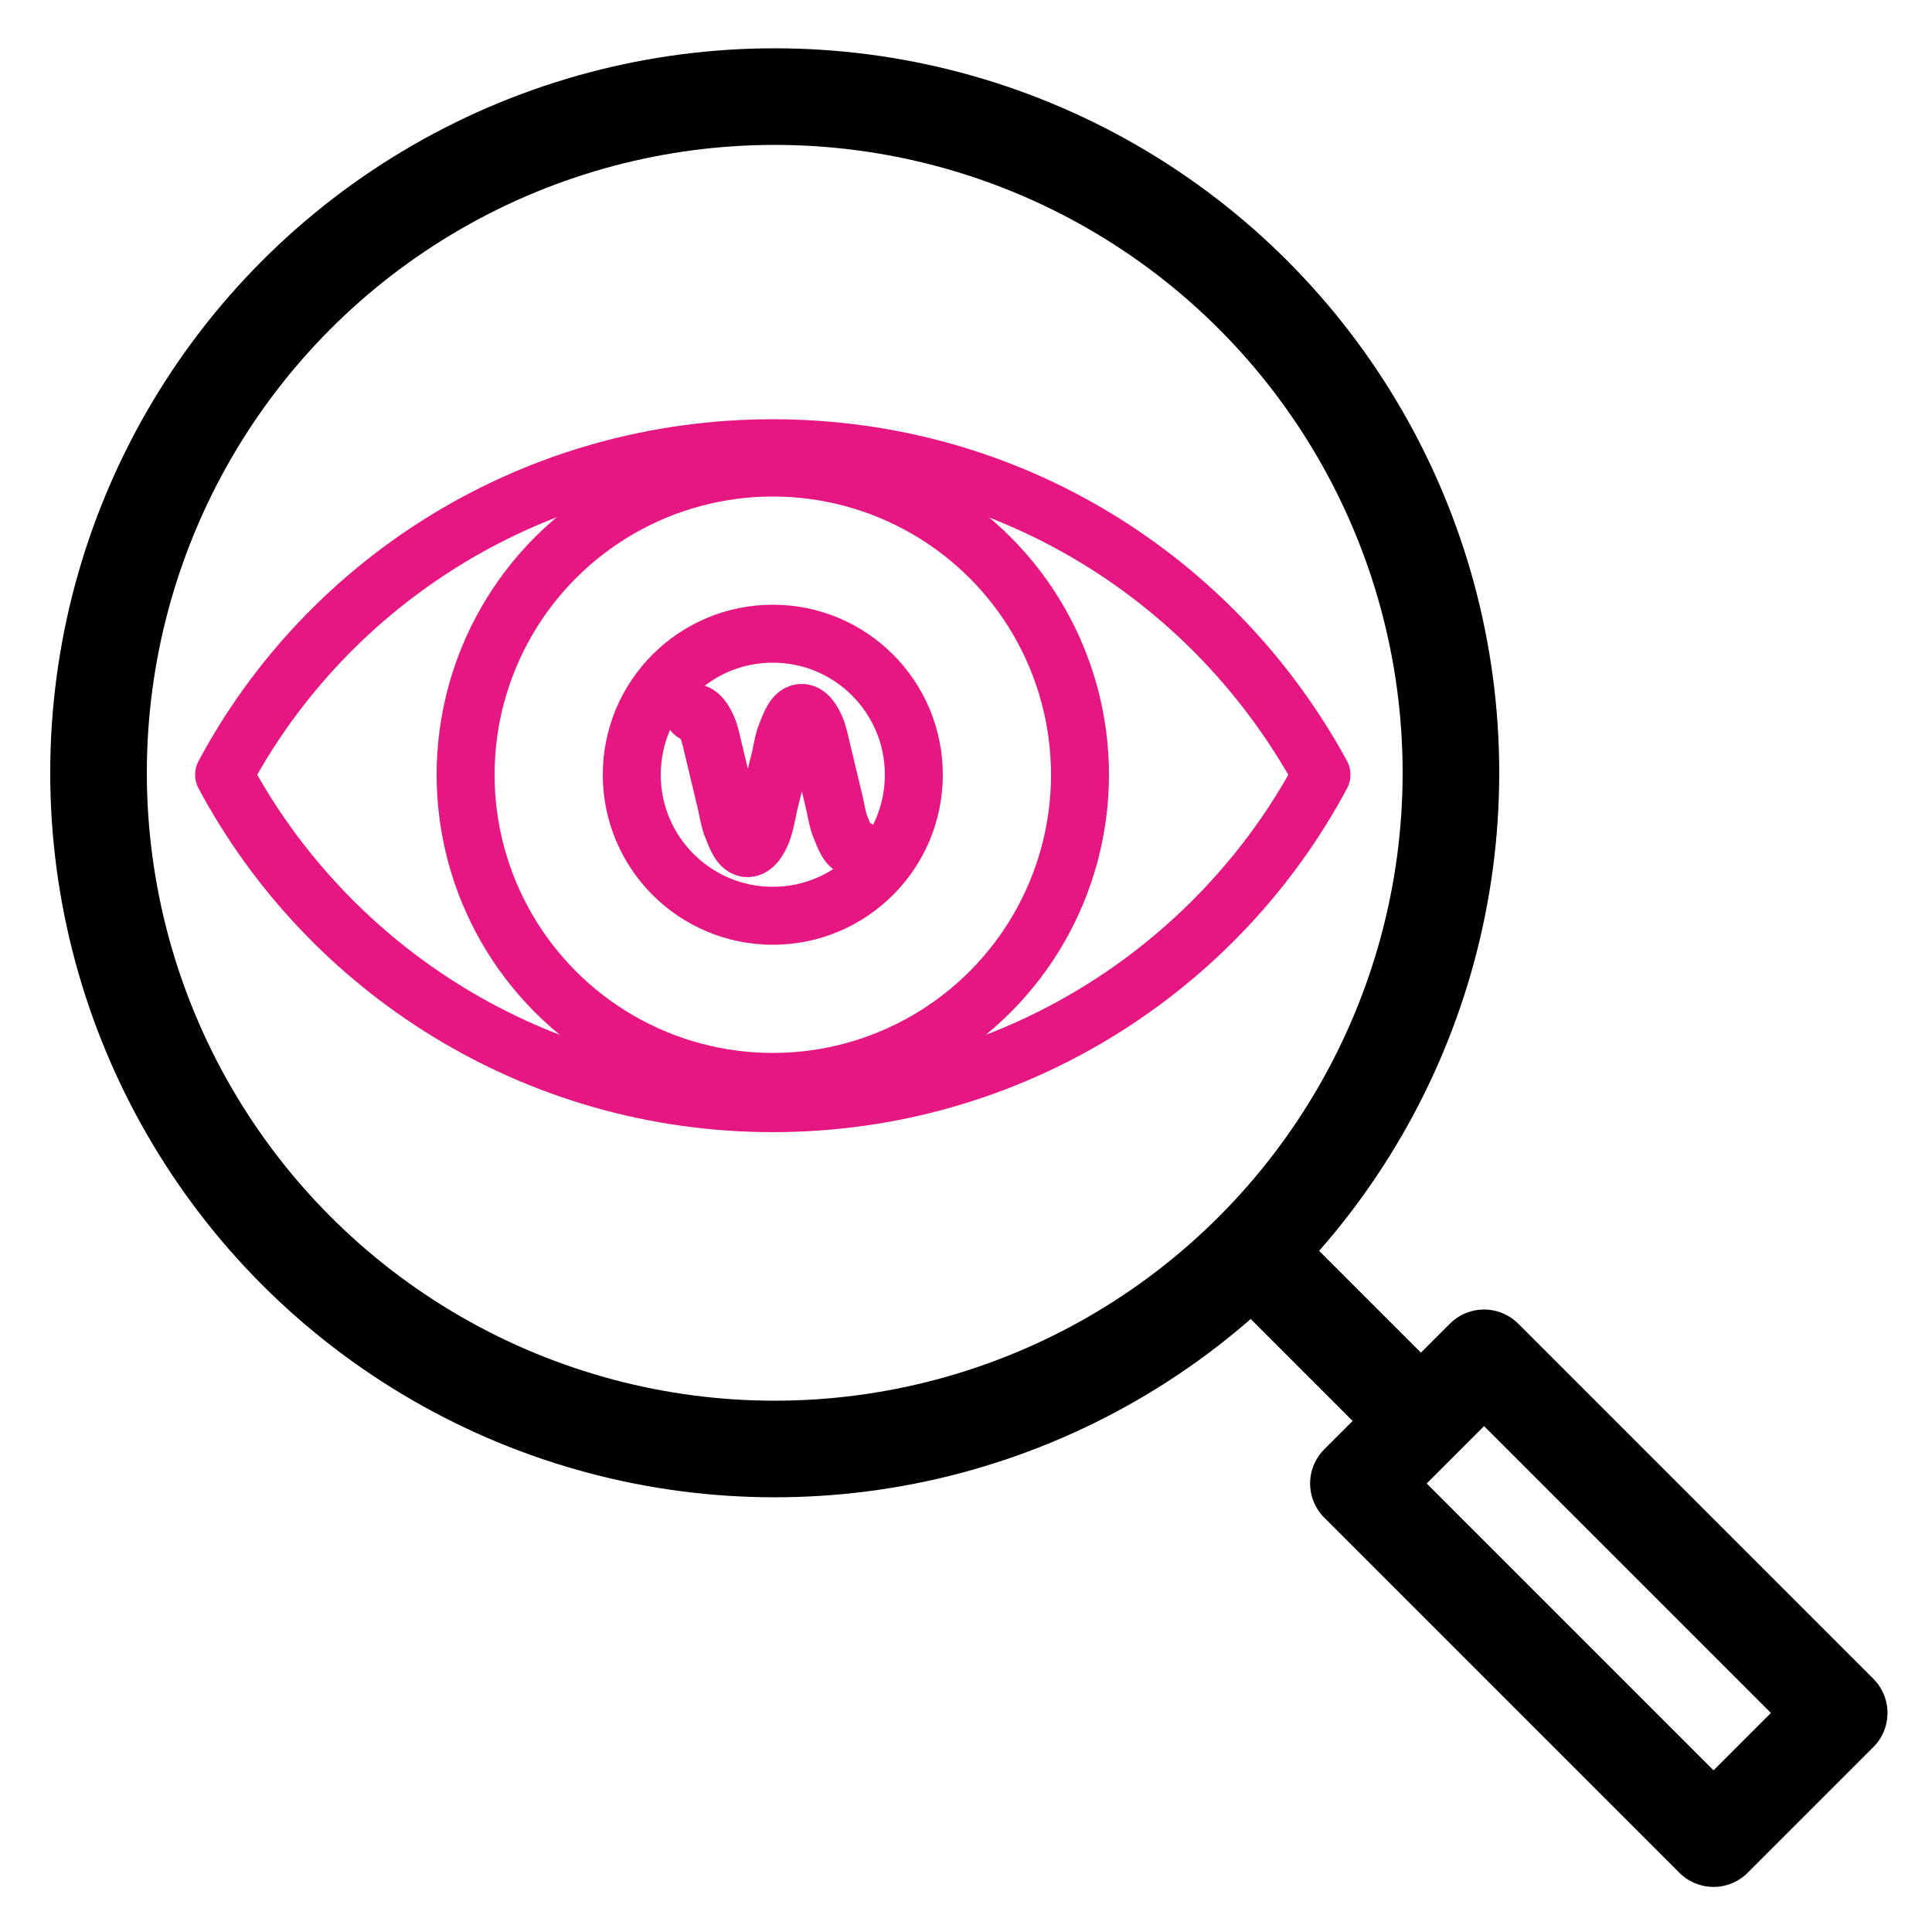 <?xml version="1.0" standalone="no"?>
<!DOCTYPE svg PUBLIC "-//W3C//DTD SVG 1.1//EN" "http://www.w3.org/Graphics/SVG/1.1/DTD/svg11.dtd">
<svg xmlns="http://www.w3.org/2000/svg" xmlns:xlink="http://www.w3.org/1999/xlink" version="1.1" x="0px" y="0px" width="100" height="100" viewBox="0 0 100 100" style="enable-background:new 0 0 100 100;" xml:space="preserve">
<style type="text/css">
	.st0{fill:none;stroke:#000000;stroke-width:5;stroke-linecap:round;stroke-linejoin:round;stroke-miterlimit:10;}
	.st1{fill:none;stroke:#E61782;stroke-width:3;stroke-linecap:round;stroke-linejoin:round;stroke-miterlimit:10;}
	.st2{fill:none;stroke:#E61782;stroke-width:3;stroke-linecap:round;stroke-miterlimit:10;}
	.st3{fill:none;stroke:#000000;stroke-width:3;stroke-linecap:round;stroke-linejoin:round;stroke-miterlimit:10;}
	.st4{fill:none;stroke:#000000;stroke-width:5;stroke-linejoin:round;stroke-miterlimit:10;}
	.st5{fill:none;stroke:#E61782;stroke-width:5;stroke-linecap:round;stroke-linejoin:round;stroke-miterlimit:10;}
	.st6{fill:none;stroke:#000000;stroke-width:5;stroke-linecap:round;stroke-linejoin:round;}
	.st7{fill:none;stroke:#000000;stroke-width:5;stroke-miterlimit:10;}
	.st8{fill:none;stroke:#000000;stroke-width:2.609;stroke-linecap:round;stroke-miterlimit:10;}
	.st9{opacity:0.3;fill:#E61782;}
	.st10{fill:#FFFFFF;}
	.st11{fill:none;stroke:#000000;stroke-width:5;stroke-linecap:round;stroke-miterlimit:10;}
	.st12{fill:none;stroke:#010000;stroke-width:5;stroke-miterlimit:10;}
	.st13{fill:#010000;}
	.st14{stroke:#000000;stroke-width:5;stroke-miterlimit:10;}
	.st15{fill:none;stroke:#000000;stroke-width:3;stroke-linecap:round;stroke-miterlimit:10;}
	.st16{fill:#E61782;stroke:#E61782;stroke-width:0.75;stroke-miterlimit:10;}
	.st17{fill:#E61782;stroke:#FFFFFF;stroke-width:0.75;stroke-linecap:round;stroke-linejoin:round;stroke-miterlimit:10;}
	.st18{fill:#E61782;}
	.st19{fill:none;stroke:#000000;stroke-width:4.986;stroke-linecap:round;stroke-linejoin:round;stroke-miterlimit:10;}
	.st20{fill:none;stroke:#000000;stroke-width:4.737;stroke-linejoin:round;stroke-miterlimit:10;}
	.st21{fill:none;stroke:#E61782;stroke-width:3;stroke-miterlimit:10;}
	.st22{fill:none;stroke:#E61782;stroke-width:2.831;stroke-linecap:round;stroke-linejoin:round;stroke-miterlimit:10;}
	.st23{fill:none;stroke:#000000;stroke-width:6;stroke-linecap:round;stroke-linejoin:round;stroke-miterlimit:10;}
	.st24{fill:none;stroke:#E61782;stroke-width:5;stroke-linecap:round;stroke-miterlimit:10;}
	.st25{fill:none;stroke:#000000;stroke-width:4.737;stroke-linecap:round;stroke-linejoin:round;stroke-miterlimit:10;}
	.st26{fill:none;stroke:#E61782;stroke-width:3;stroke-linecap:round;stroke-linejoin:round;}
	.st27{fill:none;stroke:#E61782;stroke-width:4.893;stroke-linecap:round;stroke-linejoin:round;stroke-miterlimit:10;}
	.st28{fill:none;stroke:#000000;stroke-width:3.333;stroke-linecap:round;stroke-linejoin:round;stroke-miterlimit:10;}
	.st29{fill:none;stroke:#E61782;stroke-width:3.333;stroke-linecap:round;stroke-linejoin:round;stroke-miterlimit:10;}
	.st30{fill:none;stroke:#E61782;stroke-width:5;stroke-miterlimit:10;}
	.st31{fill:none;stroke:#000000;stroke-width:3;stroke-miterlimit:10;}
	.st32{fill:none;stroke:#E61782;stroke-width:3;stroke-linejoin:round;stroke-miterlimit:10;}
	.st33{fill:none;stroke:#000000;stroke-width:3;stroke-linecap:round;stroke-linejoin:round;}
	.st34{fill:none;stroke:#000000;stroke-width:3;stroke-linejoin:round;stroke-miterlimit:10;}
	.st35{fill:none;stroke:#E61782;stroke-width:3.163;stroke-linecap:round;stroke-linejoin:round;stroke-miterlimit:10;}
	.st36{fill:none;stroke:#E61782;stroke-width:2.537;stroke-linecap:round;stroke-linejoin:round;stroke-miterlimit:10;}
	.st37{fill:none;stroke:#E61782;stroke-width:4.787;stroke-linecap:round;stroke-linejoin:round;stroke-miterlimit:10;}
	.st38{fill:none;stroke:#E61782;stroke-width:5;stroke-linejoin:round;stroke-miterlimit:10;}
	.st39{fill:none;stroke:#000000;stroke-width:5;stroke-linecap:round;stroke-linejoin:round;stroke-dasharray:0.107,9.648;}
	.st40{fill:none;stroke:#E61782;stroke-width:3;stroke-linecap:round;stroke-linejoin:round;stroke-dasharray:5.696491e-02,5.127;}
	.st41{fill:none;stroke:#E61782;stroke-width:3;stroke-linecap:round;stroke-linejoin:round;stroke-dasharray:5.818973e-02,5.237;}
	.st42{fill:none;stroke:#E61782;stroke-width:3.462;stroke-linecap:round;stroke-linejoin:round;stroke-miterlimit:10;}
	.st43{fill:none;stroke:#000000;stroke-width:3;stroke-linecap:round;stroke-linejoin:round;stroke-dasharray:0.101,9.077;}
	.st44{fill:#00C78B;stroke:#000000;stroke-width:5;stroke-linecap:round;stroke-miterlimit:10;}
	.st45{fill:none;stroke:#000000;stroke-width:3.063;stroke-linecap:round;stroke-linejoin:round;stroke-miterlimit:10;}
</style>
<g id="Layer_2">
</g>
<g id="Layer_1">
	<circle class="st1" cx="40" cy="40.1" r="15.9"/>
	<circle class="st1" cx="40" cy="40.1" r="7.3"/>
	<g>
		<path class="st1" d="M68.4,40.1c-5.4,10.1-16.1,17-28.4,17c-12.3,0-23-6.9-28.4-17C17,30,27.7,23.2,40,23.2    C52.3,23.2,62.9,30,68.4,40.1z"/>
	</g>
	<circle class="st0" cx="40.1" cy="40" r="35"/>
	<rect x="78.2" y="69.7" transform="matrix(0.707 -0.707 0.707 0.707 -34.255 82.794)" class="st0" width="9.2" height="26"/>
	<line class="st0" x1="73" y1="73" x2="64.9" y2="64.9"/>
	<g>
		<path class="st1" d="M35.9,36.9c0.4,0,0.7,0.7,0.8,1c0.1,0.3,0.2,0.8,0.3,1.2l0.6,2.5c0.1,0.5,0.2,1,0.3,1.2    c0.2,0.5,0.4,1.1,0.8,1.1c0.4,0,0.7-0.7,0.8-1c0.1-0.3,0.2-0.8,0.3-1.3l0.6-2.4c0.1-0.5,0.2-1,0.3-1.2c0.2-0.5,0.4-1.1,0.8-1.1    c0.4,0,0.7,0.7,0.8,1c0.1,0.3,0.2,0.8,0.3,1.2l0.6,2.5c0.1,0.5,0.2,1,0.3,1.2c0.2,0.5,0.4,1.1,0.8,1.1"/>
	</g>
</g>
</svg>